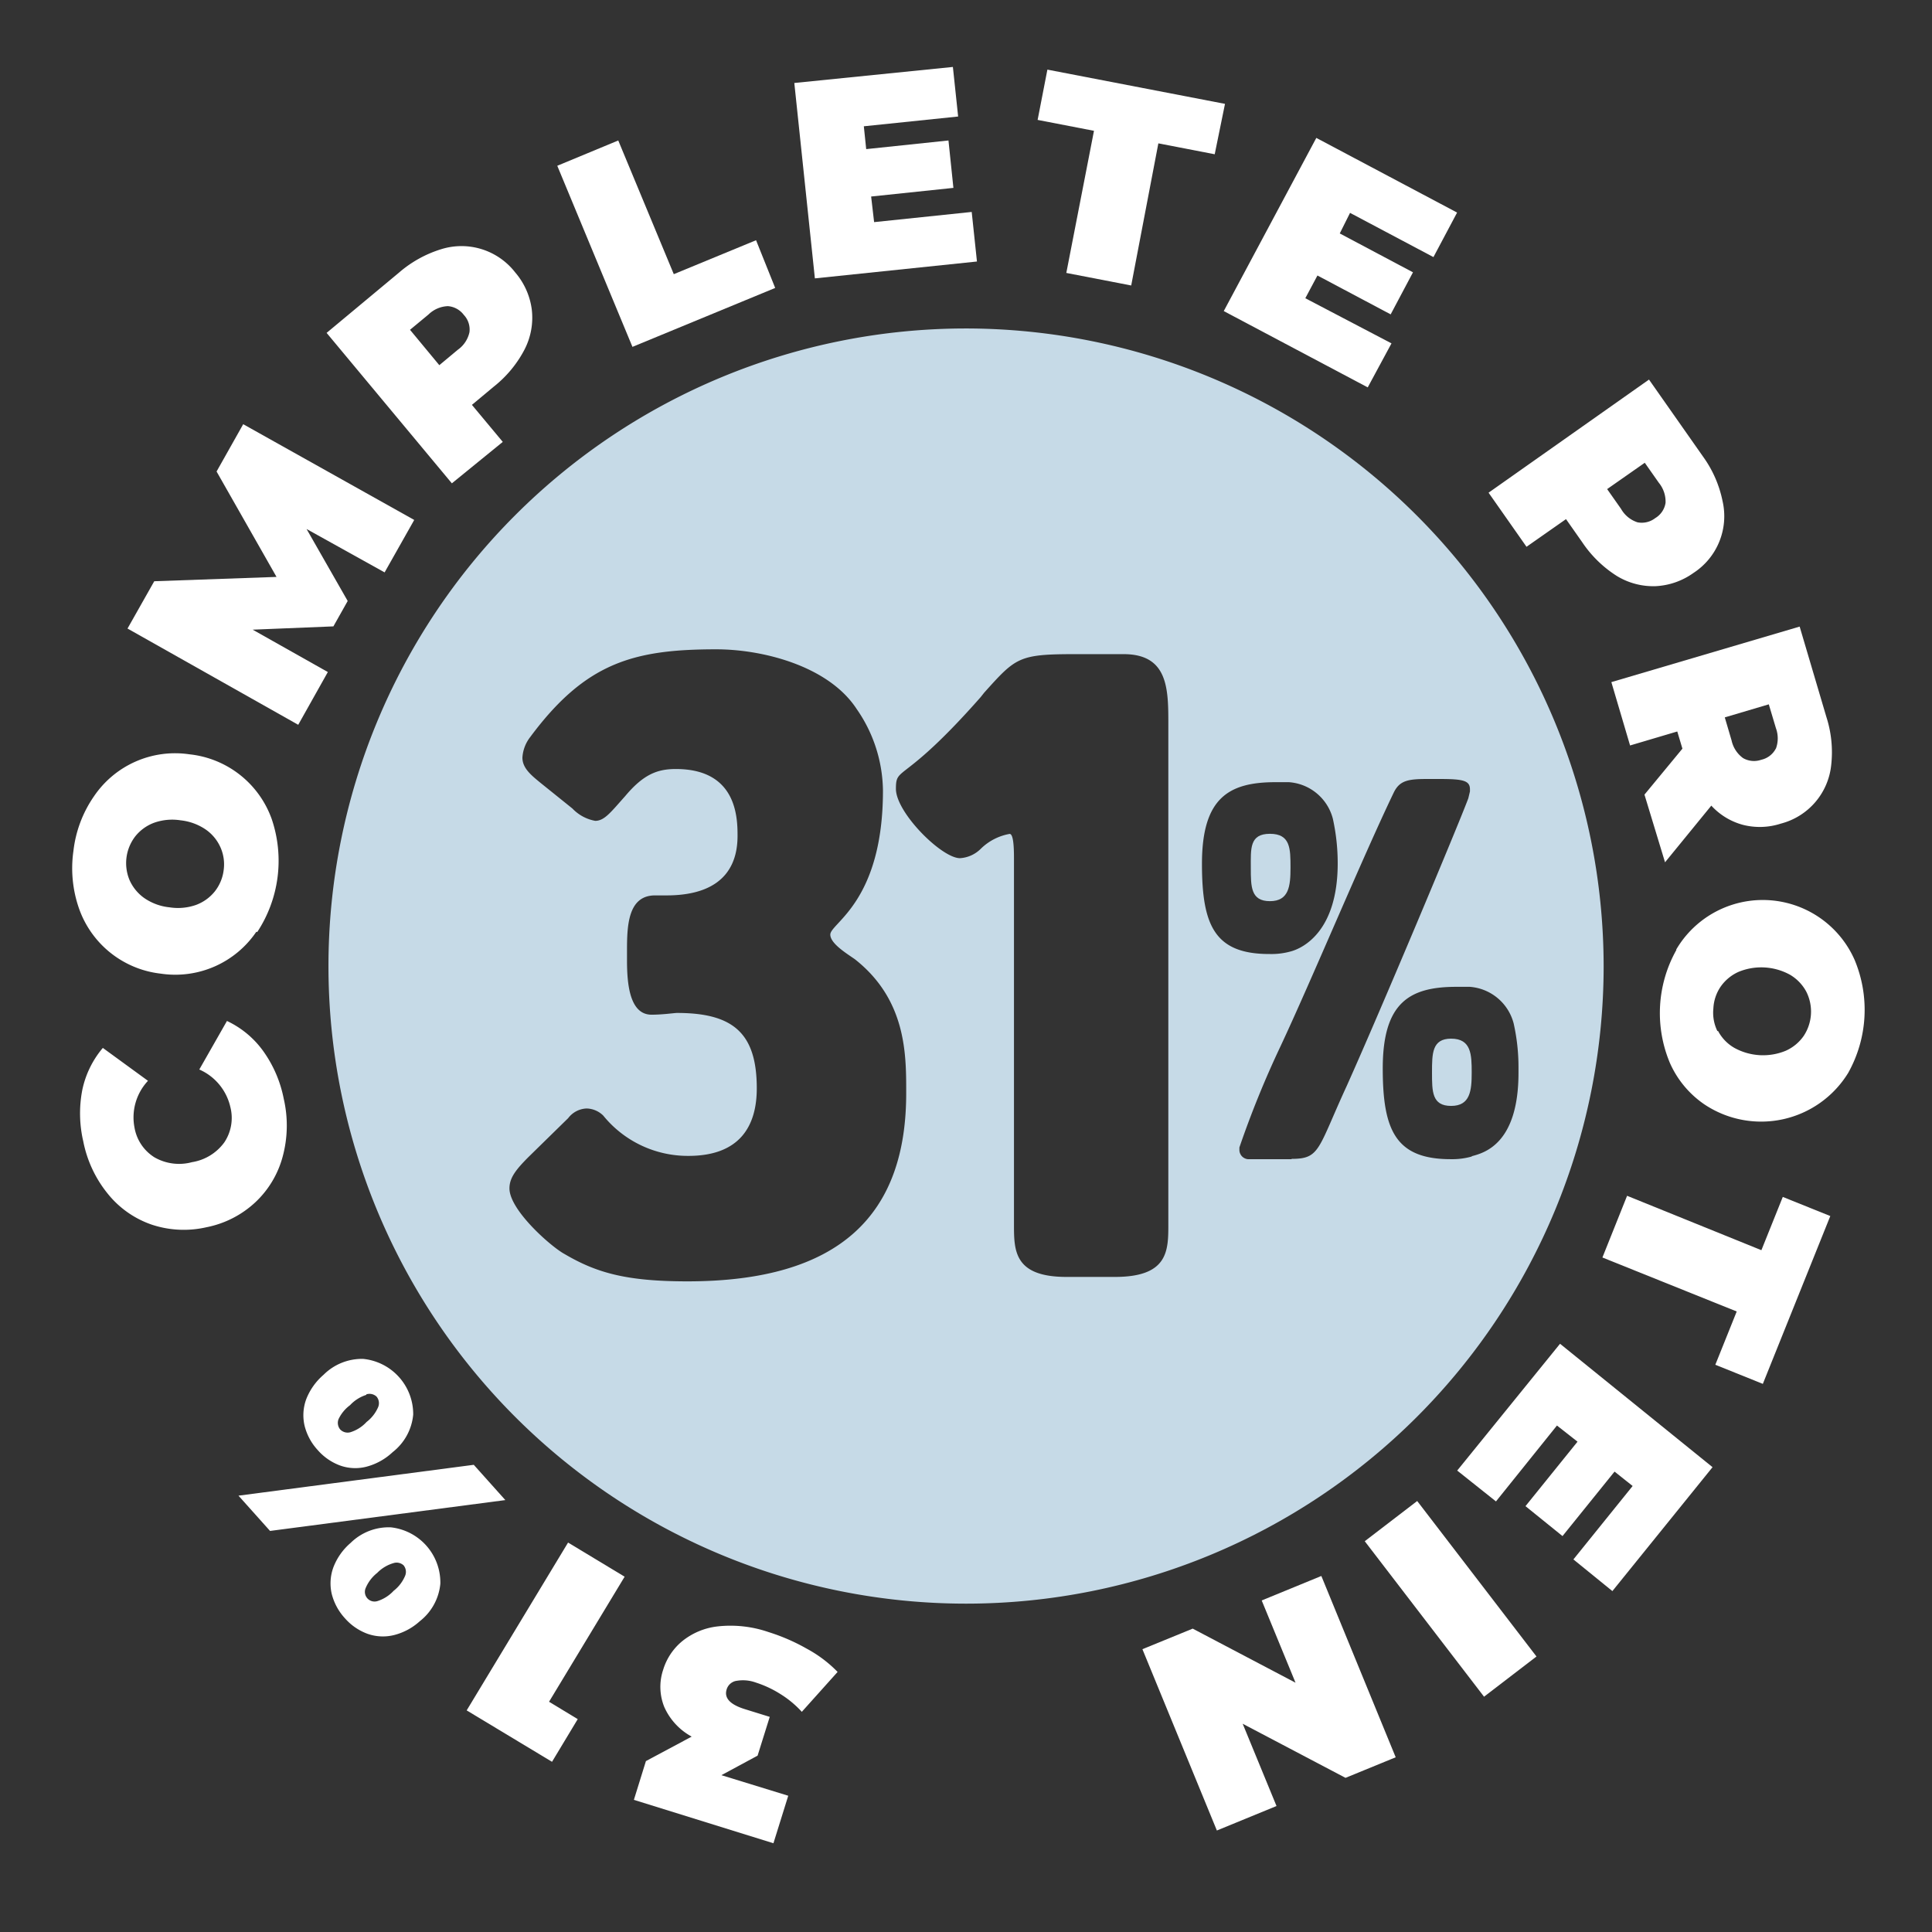 <svg id="Layer_1" data-name="Layer 1" xmlns="http://www.w3.org/2000/svg" viewBox="0 0 187.87 187.87"><rect x="0" y="0" width="187.87" height="187.87" fill="#333333" stroke="none"/><defs><style>.cls-1{fill:#c6dae7;}.cls-2{fill:#fff;}</style></defs><path class="cls-1" d="M141.11,101c-1.86,0-1.86,1.44-1.86,3.3s0,3.24,1.86,3.24,2-1.49,2-3.24S143.07,101,141.11,101Z"/><path class="cls-1" d="M93.94,31.94a62,62,0,1,0,62,62A62.07,62.07,0,0,0,93.94,31.94ZM66.85,124.6c-6,0-8.87-.85-11.94-2.65-1.28-.68-5.37-4.26-5.37-6.39,0-1,.59-1.79,1.87-3.07l3.84-3.76a2.36,2.36,0,0,1,1.79-.94,2.39,2.39,0,0,1,1.62.69,10.59,10.59,0,0,0,8.28,3.92c5,0,6.65-2.9,6.65-6.57,0-5.37-2.3-7.33-7.76-7.33-.26,0-1.37.17-2.47.17-2.14,0-2.39-3-2.39-5.29v-.94c0-2.39.08-5.37,2.73-5.37h1.11c6.14,0,6.91-3.59,6.91-5.8,0-1.8-.09-6.49-6-6.49-1.79,0-3.15.51-4.94,2.65-1.37,1.53-2,2.39-2.9,2.39a4.06,4.06,0,0,1-2.22-1.2l-3.07-2.47c-.94-.77-1.79-1.45-1.79-2.48a3.61,3.61,0,0,1,.76-2c5.38-7.25,10.07-8.53,18.09-8.53,4.52,0,10.92,1.62,13.65,5.8a14.14,14.14,0,0,1,2.56,7.94c0,10.83-5.12,12.88-5.12,14,0,.86,1.53,1.8,2.38,2.39,5,3.93,5,9.22,5,12.88C88.18,118.12,81.69,124.6,66.85,124.6Zm46.76-5.55c0,2.56,0,5.12-5.2,5.12h-4.69c-5.12,0-5.12-2.56-5.12-5.12V83.4c0-1.2-.08-2.31-.42-2.31a5.33,5.33,0,0,0-2.78,1.42,3.14,3.14,0,0,1-2.05.94c-1.79,0-6.23-4.44-6.23-6.74s.65-.31,8.24-8.92l.34-.43c3.07-3.41,3.33-3.75,8.79-3.75h4.77c4.35,0,4.35,3.41,4.35,6.82ZM116.88,84c0-6.44,2.63-7.94,7.16-7.94.42,0,.83,0,1.29,0a4.76,4.76,0,0,1,4.28,3.56,20.07,20.07,0,0,1,.47,4.33c0,6.65-3.41,8.25-4.54,8.56a7,7,0,0,1-2.06.26C118.12,92.79,116.88,90,116.88,84Zm8.71,28.72-4.07,0a.91.91,0,0,1-1-.93v-.21a94.64,94.64,0,0,1,4-9.84c3-6.4,8-18.41,11-24.65.57-1.19,1.39-1.34,3.25-1.34H140c2.26,0,2.94.15,2.94,1v.21l-.16.67c-1,2.68-8.46,20.47-11.81,27.94C128.12,111.76,128.38,112.69,125.59,112.69Zm17.53-.26a7,7,0,0,1-2.06.26c-5.36,0-6.6-2.84-6.6-8.82,0-6.44,2.63-7.94,7.17-7.94.41,0,.82,0,1.29,0a4.77,4.77,0,0,1,4.27,3.56,19.44,19.44,0,0,1,.47,4.33v.47C147.66,111.3,144.26,112.12,143.12,112.43Z"/><path class="cls-1" d="M125.49,84.38c0-1.85,0-3.3-2-3.3s-1.86,1.45-1.86,3.3,0,3.25,1.86,3.25S125.49,86.14,125.49,84.38Z"/><path class="cls-2" d="M64.6,166a5.22,5.22,0,0,1-.11-3.64,5.77,5.77,0,0,1,1.85-2.77,6.65,6.65,0,0,1,3.48-1.44,11.37,11.37,0,0,1,4.93.56,18.93,18.93,0,0,1,3.7,1.61,12.34,12.34,0,0,1,3,2.26l-3.48,3.88a9.83,9.83,0,0,0-2.1-1.74,10.4,10.4,0,0,0-2.38-1.11,3.66,3.66,0,0,0-1.83-.17,1.19,1.19,0,0,0-1,.84q-.39,1.25,1.77,1.92l2.42.75-1.18,3.77-3.52,1.9,6.5,2-1.44,4.62-13.57-4.22,1.17-3.77,4.45-2.38A6.09,6.09,0,0,1,64.6,166Z"/><path class="cls-2" d="M45.38,166.32,55.24,150l5.5,3.32-7.35,12.16,2.79,1.69-2.5,4.15Z"/><path class="cls-2" d="M26.26,148.87l-3.07-3.43,22.88-3,3.07,3.43Zm13.92-11.31a5.24,5.24,0,0,1-2,3.65,5.91,5.91,0,0,1-2.57,1.42,4.37,4.37,0,0,1-2.56-.13A5.34,5.34,0,0,1,30.89,141a5.43,5.43,0,0,1-1.27-2.35,4.52,4.52,0,0,1,.15-2.57,6,6,0,0,1,1.69-2.39,5.29,5.29,0,0,1,3.85-1.55,5.4,5.4,0,0,1,4.87,5.44ZM42.82,154a5.25,5.25,0,0,1-2,3.65A5.85,5.85,0,0,1,38.3,159a4.49,4.49,0,0,1-2.57-.13,5.4,5.4,0,0,1-2.2-1.52A5.48,5.48,0,0,1,32.26,155a4.52,4.52,0,0,1,.15-2.57,5.89,5.89,0,0,1,1.69-2.4A5.28,5.28,0,0,1,38,148.52,5.4,5.4,0,0,1,42.82,154Zm-7.2-18.36a3.67,3.67,0,0,0-1.58,1A3.61,3.61,0,0,0,32.92,138a1,1,0,0,0,.16,1,1,1,0,0,0,1,.27,3.6,3.6,0,0,0,1.57-1,3.62,3.62,0,0,0,1.13-1.46,1,1,0,0,0-.16-1A1,1,0,0,0,35.62,135.59ZM38.26,152a3.63,3.63,0,0,0-1.58.95,3.69,3.69,0,0,0-1.12,1.47.94.94,0,0,0,1.15,1.27,3.65,3.65,0,0,0,1.57-1,3.6,3.6,0,0,0,1.12-1.47,1,1,0,0,0-.15-1A1,1,0,0,0,38.26,152Z"/><path class="cls-2" d="M27.49,112.46a9.43,9.43,0,0,1-2.66,4.45,9.72,9.72,0,0,1-4.76,2.43,9.87,9.87,0,0,1-5.33-.26,9.39,9.39,0,0,1-4.26-3A11.59,11.59,0,0,1,8.1,111,12,12,0,0,1,8,106a9.25,9.25,0,0,1,2-4.1l4.39,3.2a5.2,5.2,0,0,0-1.31,4.55,4.26,4.26,0,0,0,1.94,2.89,4.81,4.81,0,0,0,3.65.47,4.82,4.82,0,0,0,3.14-1.92,4.27,4.27,0,0,0,.59-3.44A5.26,5.26,0,0,0,19.38,104l2.69-4.72a9.12,9.12,0,0,1,3.52,2.92,11.87,11.87,0,0,1,2,4.64A11.57,11.57,0,0,1,27.49,112.46Z"/><path class="cls-2" d="M24.93,90.6a9.52,9.52,0,0,1-9.28,4.08A9.56,9.56,0,0,1,7.7,88.39a11.86,11.86,0,0,1-.56-5.64,11.65,11.65,0,0,1,2-5.32,9.52,9.52,0,0,1,9.28-4.08,9.56,9.56,0,0,1,8,6.29,12.61,12.61,0,0,1-1.41,11Zm-3.49-8.2A4.17,4.17,0,0,0,20,80.66a5.35,5.35,0,0,0-2.43-.89A5.28,5.28,0,0,0,15,80a4.22,4.22,0,0,0-1.84,1.32,4.26,4.26,0,0,0-.55,4.29,4.25,4.25,0,0,0,1.45,1.74,5.27,5.27,0,0,0,2.43.88A5.28,5.28,0,0,0,19.05,88a4.22,4.22,0,0,0,1.84-1.32,4.17,4.17,0,0,0,.86-2.07A4.07,4.07,0,0,0,21.44,82.4Z"/><path class="cls-2" d="M37.4,55.66l-7.59-4.22,4,7-1.39,2.47-7.85.32,7.31,4.12L29,70.48l-16.6-9.36,2.6-4.6,11.89-.42L21.06,45.85l2.59-4.6,16.63,9.31Z"/><path class="cls-2" d="M42.91,24.23a6.61,6.61,0,0,1,7.18,2.25,6.9,6.9,0,0,1,1.62,3.61A6.75,6.75,0,0,1,51,34a11.21,11.21,0,0,1-3,3.61l-2.11,1.76,3,3.6L43.94,47,31.76,32.37l7.05-5.87A11.38,11.38,0,0,1,42.91,24.23Zm2.74,8.08a2.07,2.07,0,0,0-.55-1.69,2.13,2.13,0,0,0-1.55-.85,2.85,2.85,0,0,0-1.88.81l-1.8,1.49,2.85,3.44,1.8-1.5A2.83,2.83,0,0,0,45.65,32.31Z"/><path class="cls-2" d="M54.19,16.12l5.93-2.46,5.4,13,8-3.3L75.38,28,61.5,33.73Z"/><path class="cls-2" d="M94.49,20.61,95,25.43,79.24,27.07l-2-19L92.66,6.51l.51,4.82L84,12.28l.23,2.22,8-.84.48,4.61-8,.84L85,21.6Z"/><path class="cls-2" d="M106.38,12.72l-5.48-1.06.95-4.89,17.27,3.33-1,4.9-5.48-1.06L110,27.76l-6.31-1.22Z"/><path class="cls-2" d="M135.31,33.39,133,37.67l-14-7.42L128,13.41l13.69,7.26L139.39,25l-8.11-4.3-1,2,7.12,3.78-2.17,4.09-7.12-3.78-1.18,2.21Z"/><path class="cls-2" d="M167.5,48.71a6.58,6.58,0,0,1-2.82,7A6.9,6.9,0,0,1,161,57a6.81,6.81,0,0,1-3.79-1,11.37,11.37,0,0,1-3.35-3.27l-1.58-2.25-3.84,2.69-3.69-5.26,15.6-11,5.27,7.51A11.15,11.15,0,0,1,167.5,48.71Zm-8.27,2.08a2.14,2.14,0,0,0,1.73-.41,2.1,2.1,0,0,0,1-1.48,2.88,2.88,0,0,0-.65-1.95L159.94,45l-3.66,2.56,1.35,1.92A2.85,2.85,0,0,0,159.23,50.79Z"/><path class="cls-2" d="M163.6,72.8l-.5-1.67-4.59,1.36-1.82-6.16L175,60.93l2.6,8.79a11.18,11.18,0,0,1,.47,4.66,6.58,6.58,0,0,1-4.9,5.71,6.63,6.63,0,0,1-3.68.12,6.44,6.44,0,0,1-3.08-1.87l-4.5,5.51-2-6.58Zm9.09,0a2.88,2.88,0,0,0,0-2L172,68.49l-4.28,1.27.66,2.24a2.88,2.88,0,0,0,1.12,1.72,2.14,2.14,0,0,0,1.77.16A2.11,2.11,0,0,0,172.69,72.78Z"/><path class="cls-2" d="M163,92.33a9.76,9.76,0,0,1,17.34,1,12.56,12.56,0,0,1-.62,11,9.93,9.93,0,0,1-14,3.05,9.56,9.56,0,0,1-3.33-4,12.54,12.54,0,0,1,.62-11Zm4.07,7.93a4.09,4.09,0,0,0,1.57,1.63,5.78,5.78,0,0,0,5,.29,4.22,4.22,0,0,0,1.75-1.44,4.29,4.29,0,0,0,.25-4.32,4.23,4.23,0,0,0-1.57-1.63,5.8,5.8,0,0,0-5-.29,4.22,4.22,0,0,0-1.75,1.44,4.1,4.1,0,0,0-.71,2.13A4.05,4.05,0,0,0,167,100.26Z"/><path class="cls-2" d="M171.28,121.57l2.08-5.18,4.62,1.86-6.56,16.32-4.62-1.86,2.08-5.18-13.06-5.25,2.4-6Z"/><path class="cls-2" d="M145.47,146l-3.77-3,10-12.33,14.83,12-9.74,12.05L153,151.64l5.76-7.14L157,143.1l-5.06,6.27-3.6-2.91,5.06-6.27-2-1.57Z"/><path class="cls-2" d="M149.41,161.08l-5.1,3.91-11.6-15.12,5.1-3.91Z"/><path class="cls-2" d="M118.33,178l-7.24-17.63,4.89-2,10,5.26-3.29-8,5.8-2.38,7.23,17.63-4.88,2-10-5.26,3.29,8Z"/></svg>